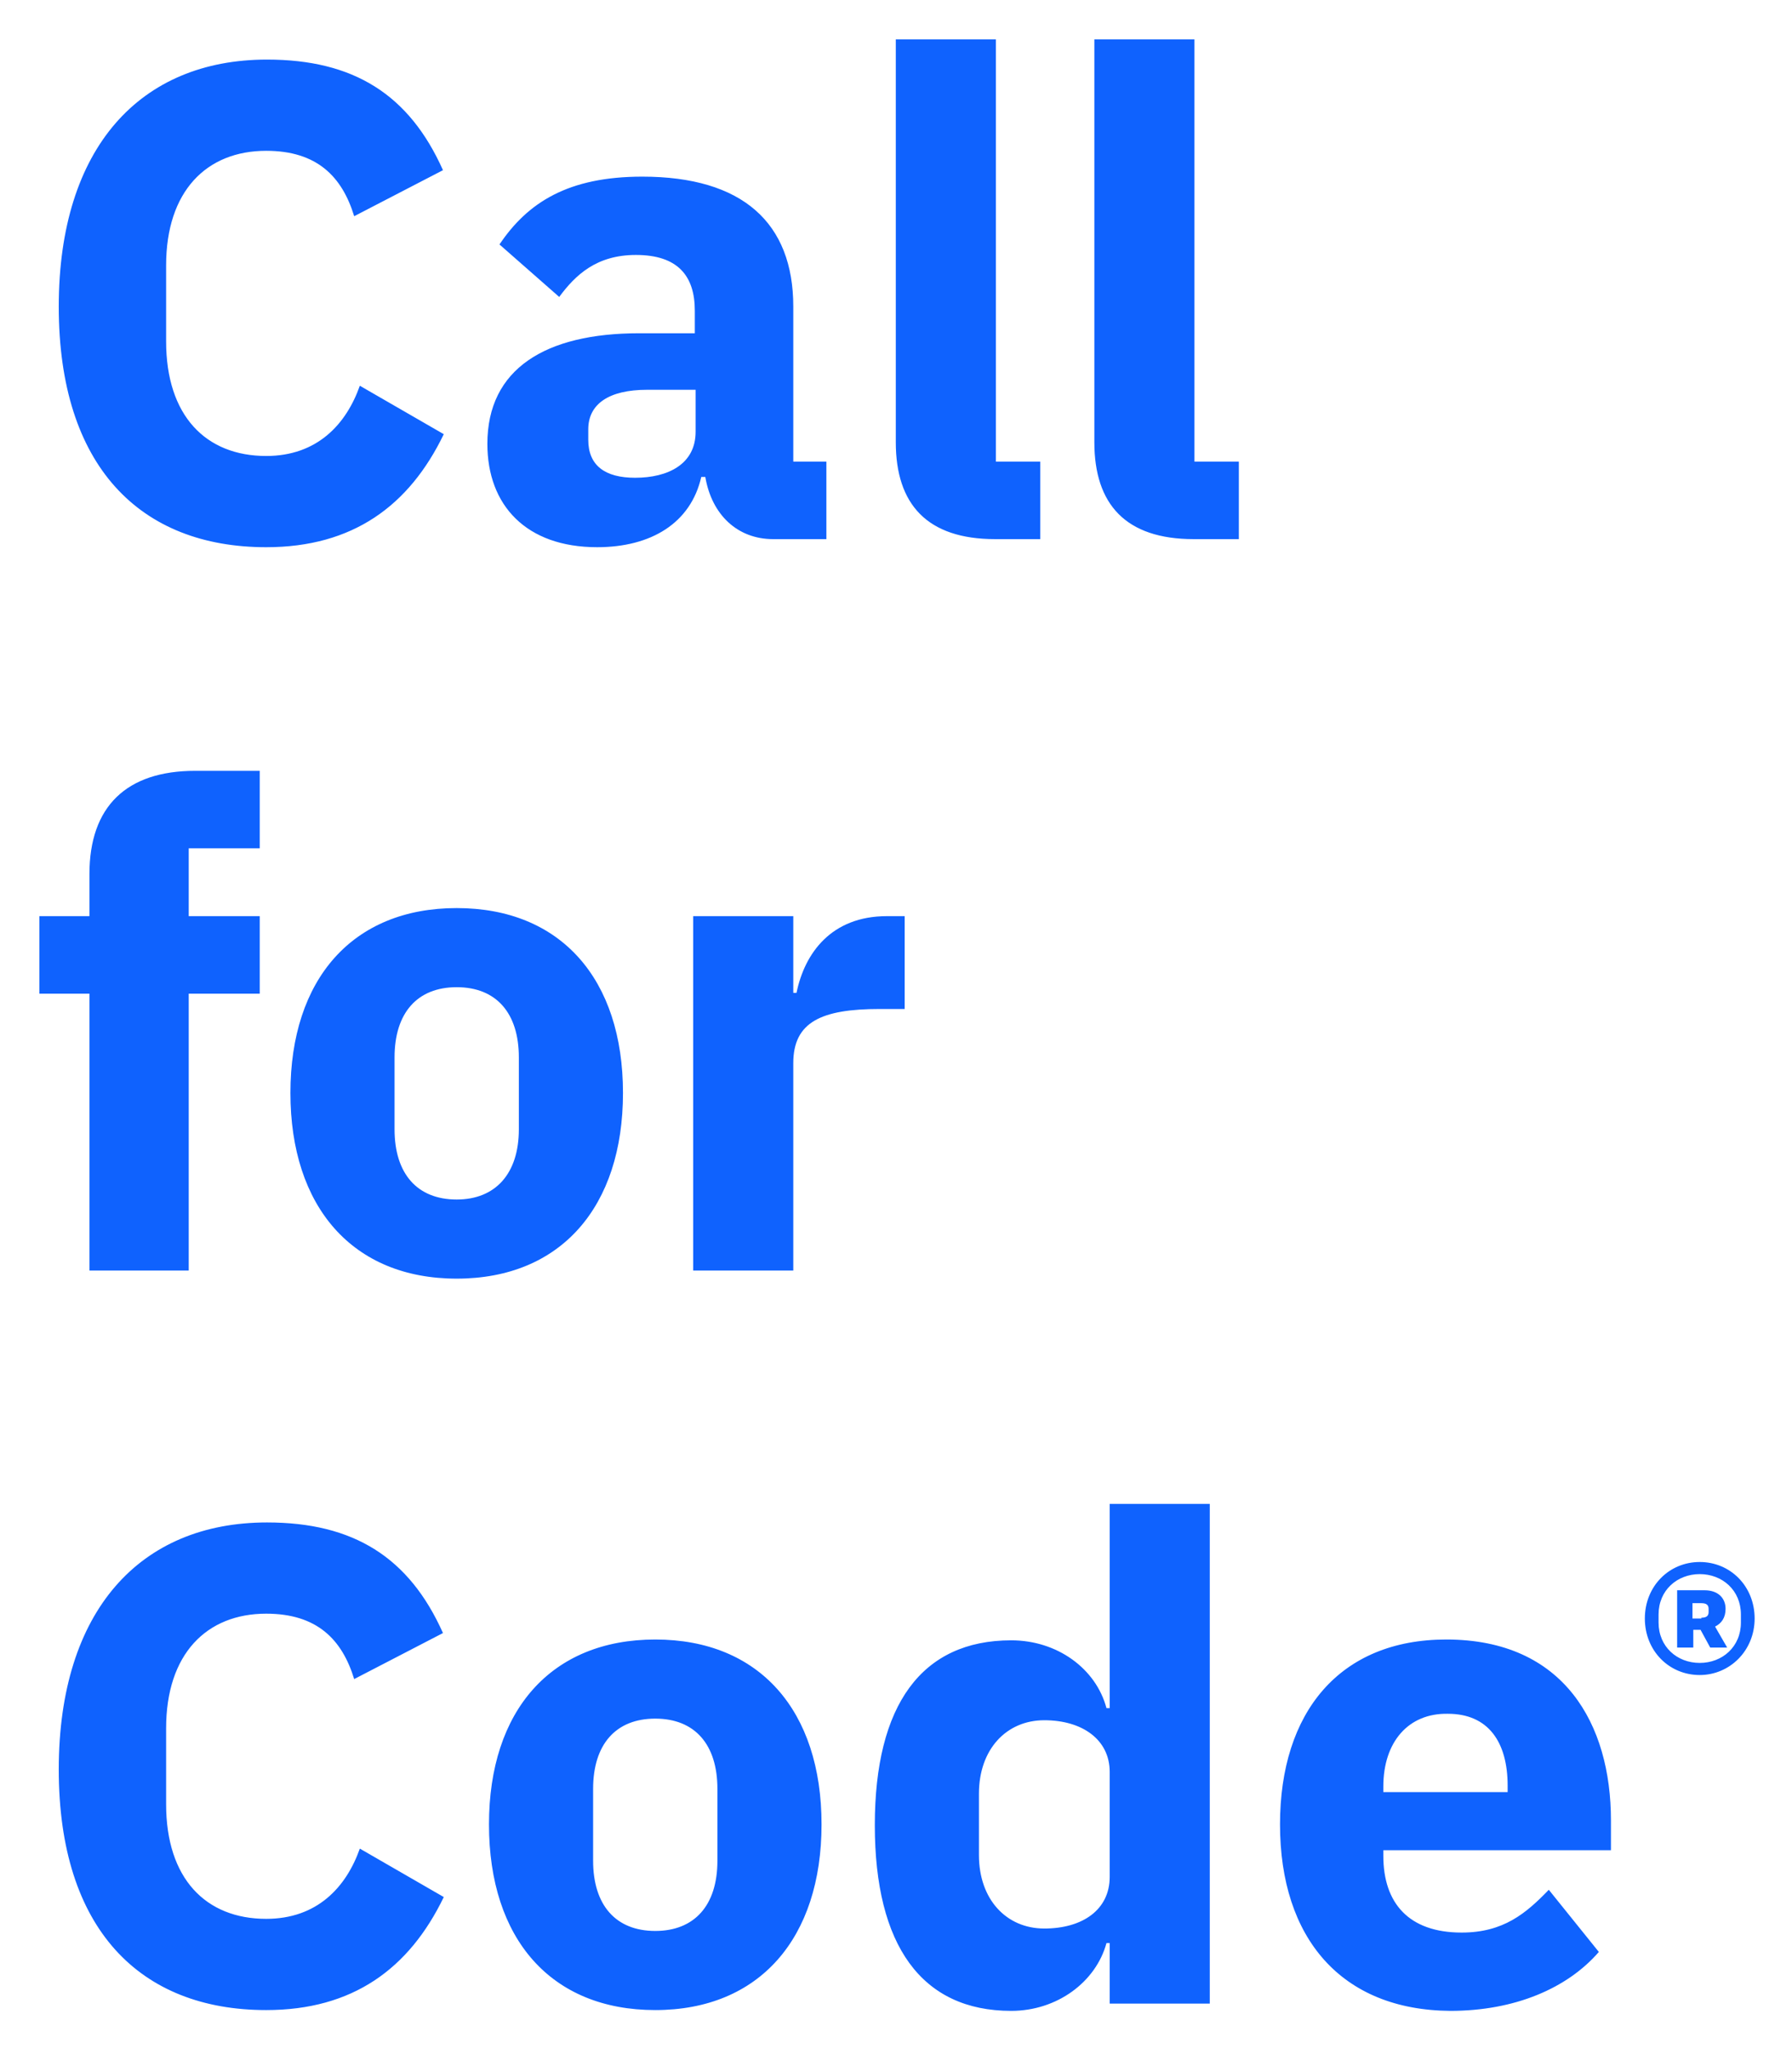 <svg xmlns="http://www.w3.org/2000/svg" role="img" viewBox="-4.88 -4.88 222.01 253.76"><title>Call for Code logo</title><style>svg {enable-background:new 0 0 212.5 244.1}</style><path id="Call_for_Code_xAE_" fill="#0f62fe" d="M2.4 33.1c0-19.7 10.1-30.6 25.8-30.6 10.7 0 17.6 4.3 21.8 13.7l-11 5.7c-1.5-4.9-4.6-8.1-10.9-8.1-7.4 0-12.4 5-12.4 14.2v9.4c0 9.2 4.9 14.2 12.4 14.2 6.3 0 9.9-3.9 11.6-8.7l10.4 6c-4.3 8.9-11.3 14-22 14-15.6 0-25.7-10-25.7-29.8zm88.5 28.8c-4.4 0-7.6-3-8.4-7.7H82c-1.3 5.7-6.2 8.7-12.9 8.7-8.8 0-13.6-5.2-13.6-12.8 0-9.3 7.2-13.7 18.8-13.7h6.9v-2.8c0-4.3-2.1-6.9-7.3-6.9-4.9 0-7.5 2.5-9.5 5.2L57 25.4c3.5-5.2 8.5-8.4 17.7-8.4 12.4 0 18.7 5.7 18.7 16.1v19.2h4.1v9.6h-6.6zm-9.6-13.3v-5.2h-6c-4.8 0-7.3 1.8-7.3 4.9v1.3c0 3.2 2.1 4.7 5.8 4.7 4.1 0 7.5-1.7 7.5-5.7zm37.1 13.3c-8.4 0-12.3-4.3-12.3-12V0h12.4v52.3h5.5v9.6h-5.6zm24.6 0c-8.4 0-12.3-4.3-12.3-12V0h12.4v52.3h5.5v9.6H143zM6.2 118.2H0v-9.6h6.2v-5.2c0-8.4 4.6-12.8 13.1-12.8h8v9.6h-8.8v8.4h8.8v9.6h-8.8v34.3H6.2v-34.3zm24.9 12.3c0-14.1 7.7-22.9 20.6-22.9 12.9 0 20.6 8.8 20.6 22.9 0 14.1-7.7 23-20.6 23-12.9 0-20.6-8.9-20.6-23zm28.3 4.5v-8.9c0-5.5-2.8-8.7-7.7-8.7s-7.7 3.2-7.7 8.7v8.9c0 5.5 2.8 8.7 7.7 8.7 4.8 0 7.7-3.2 7.7-8.7zM81 152.5v-43.9h12.4v9.5h.4c1-4.9 4.3-9.5 11.2-9.5h2.2v11.5h-3.1c-7.2 0-10.7 1.6-10.7 6.7v25.7H81zM2.4 214.3c0-19.7 10.1-30.6 25.8-30.6 10.7 0 17.6 4.3 21.8 13.7l-11 5.7c-1.5-4.9-4.6-8.1-10.9-8.1-7.4 0-12.4 5-12.4 14.2v9.4c0 9.2 4.9 14.2 12.4 14.2 6.3 0 9.9-3.9 11.6-8.7l10.4 6c-4.3 8.9-11.3 14-22 14-15.6 0-25.7-10-25.7-29.8zm53.3 6.8c0-14.1 7.7-22.9 20.6-22.9 12.9 0 20.6 8.8 20.6 22.9 0 14.1-7.7 23-20.6 23-12.9 0-20.6-8.8-20.6-23zm28.3 4.5v-8.9c0-5.5-2.8-8.7-7.7-8.7s-7.7 3.2-7.7 8.7v8.9c0 5.5 2.8 8.7 7.7 8.7 4.8 0 7.7-3.1 7.7-8.7zm48.6 10.2h-.4c-1.3 4.8-6.1 8.4-11.8 8.4-11.1 0-16.9-8.1-16.9-23s5.8-22.9 16.9-22.9c5.7 0 10.5 3.5 11.8 8.4h.4v-25.3H145v61.9h-12.4v-7.5zm0-8.2v-13c0-4-3.4-6.4-8.1-6.4s-8.1 3.6-8.1 9.1v7.6c0 5.5 3.4 9.1 8.1 9.1s8.1-2.3 8.1-6.4zm21.1-6.5c0-13.9 7.4-22.9 20.6-22.9 14.6 0 20.4 10.5 20.4 22.4v3.7h-28.2v.7c0 5.8 3.1 9.5 9.7 9.5 5.2 0 8-2.4 10.8-5.3l6.2 7.7c-3.9 4.5-10.4 7.3-18.4 7.3-13.5-.1-21.1-9-21.1-23.1zm12.8-4.7v.7h15.4v-.8c0-5.4-2.4-8.9-7.4-8.9-4.9-.1-8 3.5-8 9zm32.4-20.8c0-4 3-7 6.8-7s6.8 3 6.8 7-3.1 7-6.8 7c-3.8 0-6.8-3-6.8-7zm11.9.5v-1c0-3-2.3-5-5.1-5s-5.1 2-5.1 5v1c0 3 2.3 5 5.1 5s5.1-2 5.1-5zm-6 3.1h-1.9v-7.1h3.4c1.7 0 2.6 1 2.6 2.3 0 1.1-.5 1.8-1.3 2.2l1.5 2.6H207l-1.2-2.2h-.9v2.2zm1.1-3.7c.6 0 .9-.2.9-.7v-.4c0-.5-.3-.7-.9-.7h-1.1v1.9h1.1z"/></svg>